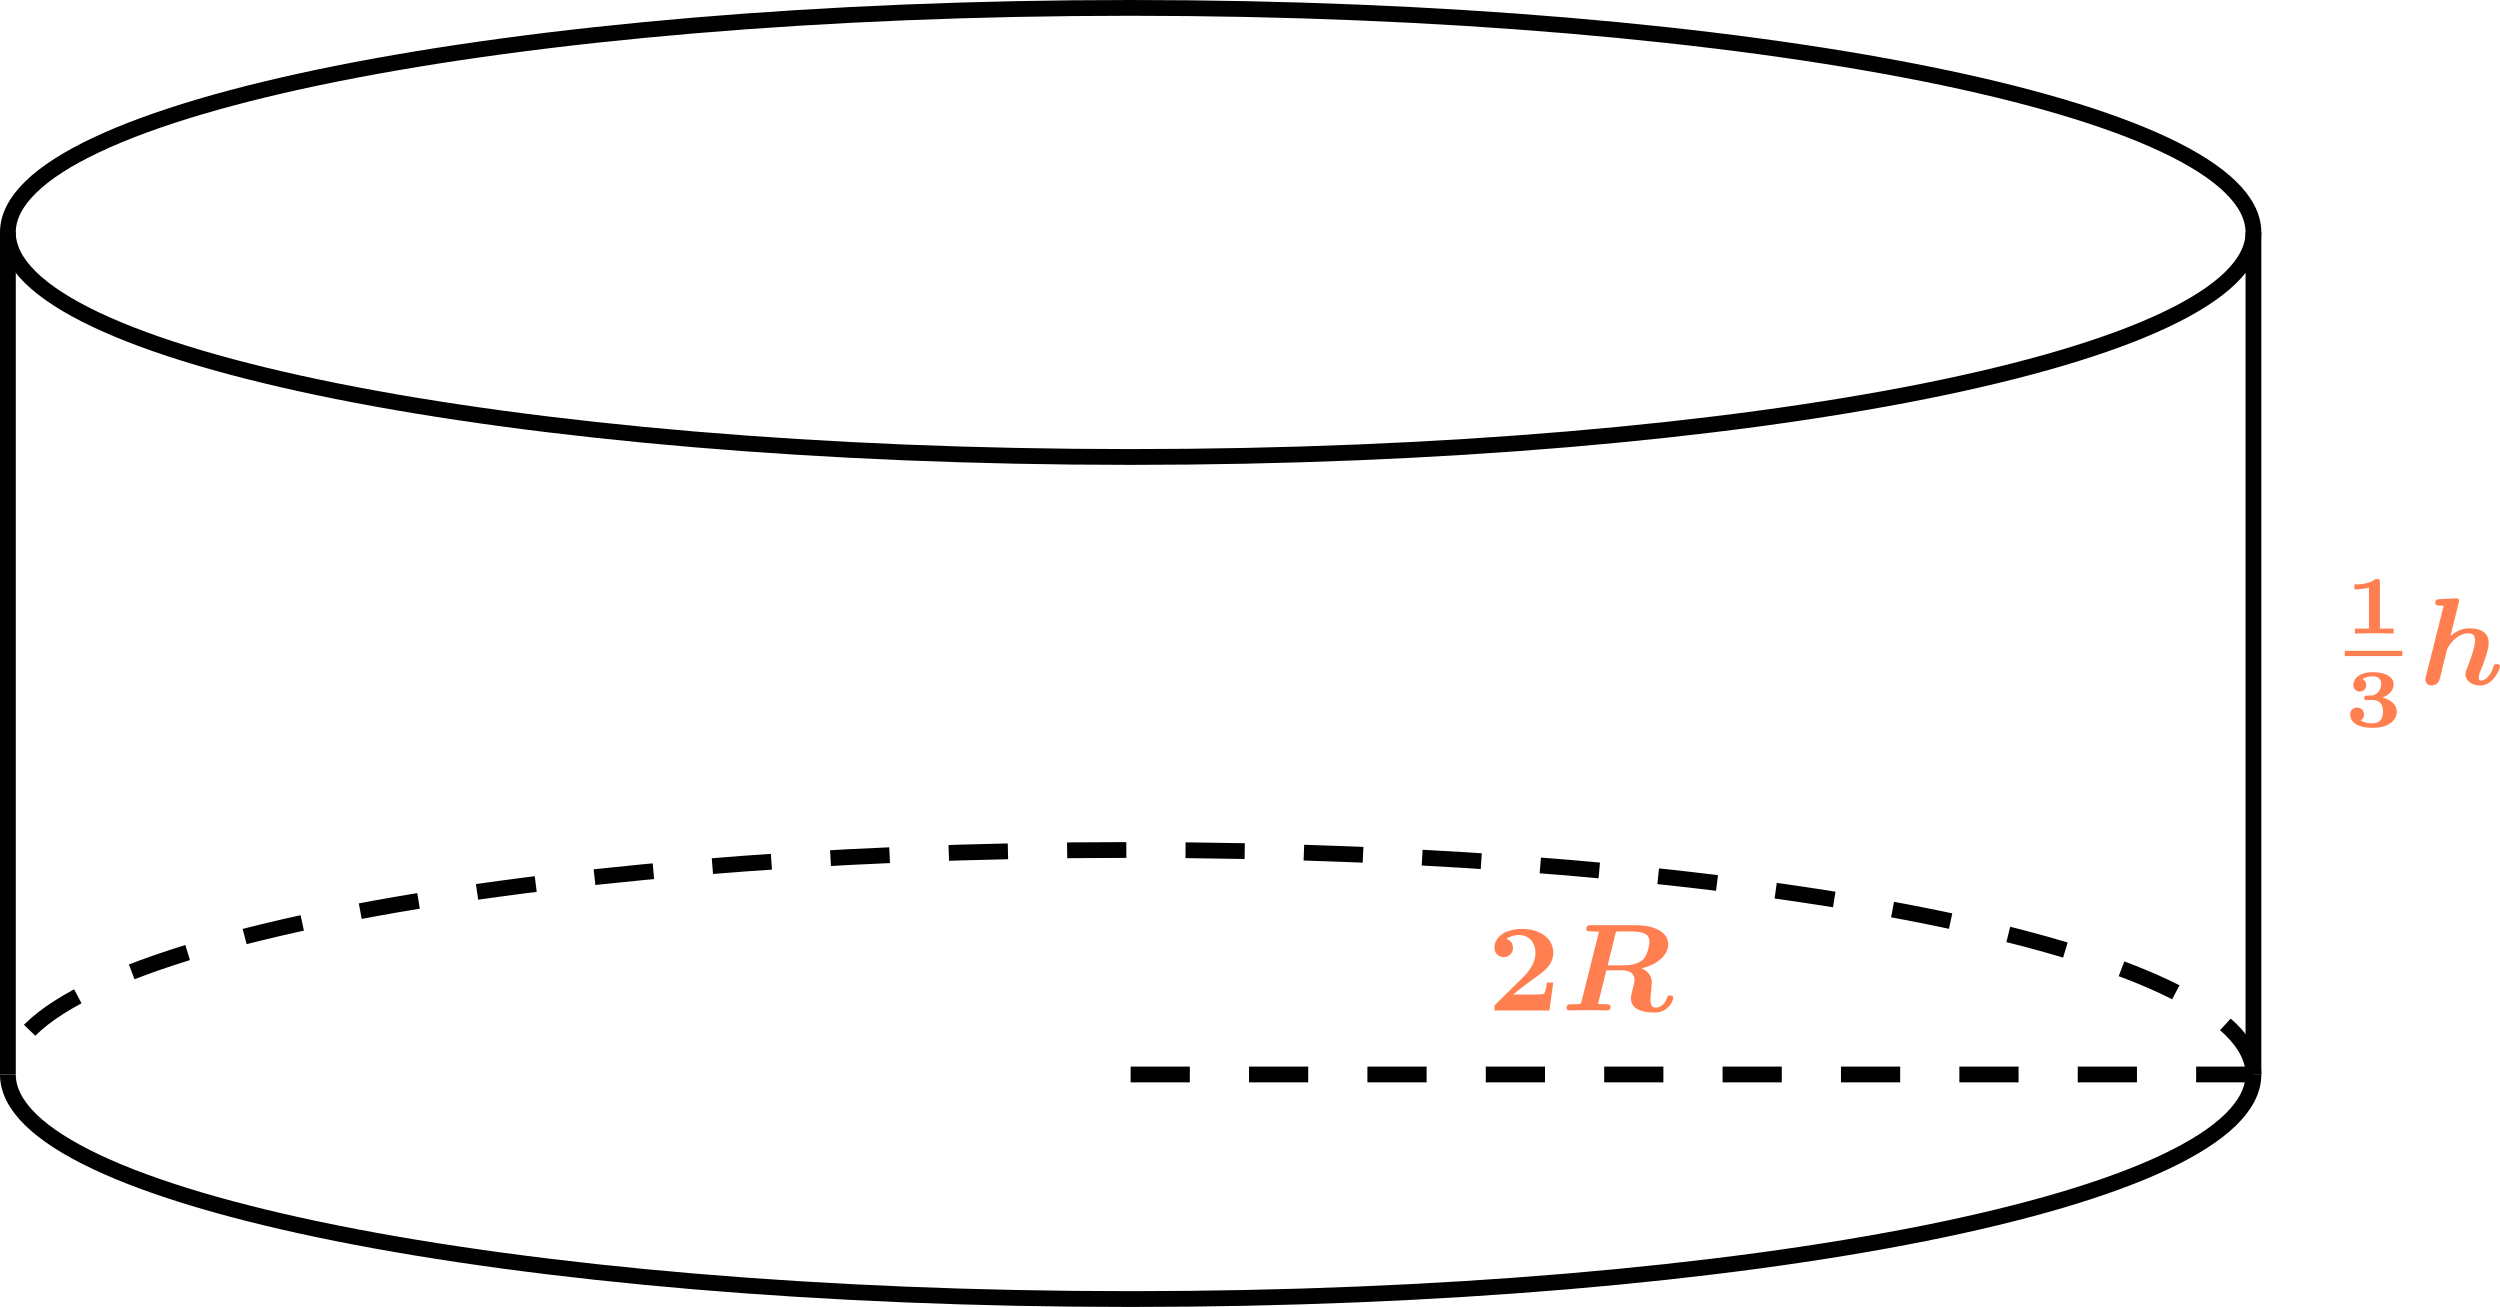 <?xml version='1.0' encoding='UTF-8'?>
<!-- This file was generated by dvisvgm 2.13.3 -->
<svg version='1.1' xmlns='http://www.w3.org/2000/svg' xmlns:xlink='http://www.w3.org/1999/xlink' width='252.47pt' height='131.985pt' viewBox='-0 764.523 252.47 131.985'>
<defs>
<path id='g3-50' d='M4.77-2.017H4.313C4.295-1.892 4.214-1.255 4.08-1.193C3.963-1.148 3.3-1.148 3.147-1.148H1.865C2.34-1.533 2.878-1.955 3.327-2.268C4.08-2.798 4.77-3.282 4.77-4.16C4.77-5.209 3.811-5.882 2.511-5.882C1.399-5.882 .529-5.353 .529-4.528C.529-4.062 .888-3.847 1.201-3.847C1.488-3.847 1.865-4.053 1.865-4.519C1.865-4.716 1.784-5.048 1.39-5.156C1.704-5.407 2.107-5.443 2.286-5.443C3.022-5.443 3.488-4.896 3.488-4.151C3.488-3.506 3.102-2.914 2.627-2.43L.628-.457C.529-.359 .529-.35 .529-.17V0H4.492L4.77-2.017Z'/>
<path id='g1-82' d='M3.954-5.541C3.972-5.613 3.99-5.676 4.017-5.685C4.071-5.703 4.465-5.703 4.698-5.703C5.613-5.703 6.402-5.703 6.402-4.967C6.402-4.68 6.25-3.945 5.918-3.649C5.478-3.273 4.788-3.255 4.492-3.255H3.389L3.954-5.541ZM5.837-3.04C7.092-3.335 7.756-4.062 7.756-4.77C7.756-5.64 6.805-6.151 5.38-6.151H2.188C2.026-6.151 1.847-6.151 1.847-5.882C1.847-5.712 1.991-5.712 2.197-5.703C2.322-5.703 2.645-5.694 2.762-5.685L1.497-.628C1.462-.484 1.453-.475 1.291-.457C1.139-.448 1.013-.448 .87-.448C.753-.448 .583-.448 .529-.421C.457-.377 .421-.26 .421-.179C.421-.126 .466 0 .628 0C.807 0 1.112-.009 1.3-.018C1.533-.027 1.551-.027 1.964-.027C2.197-.027 2.421-.018 2.654-.018C2.869-.018 3.111 0 3.327 0C3.407 0 3.596 0 3.596-.269C3.596-.439 3.47-.448 3.237-.448C3.022-.448 2.923-.457 2.69-.466L3.291-2.896H4.438C4.582-2.896 5.326-2.896 5.326-2.179C5.326-2.116 5.326-2.062 5.272-1.856C5.129-1.291 5.066-1.067 5.066-.87C5.066-.054 5.945 .152 6.805 .152C7.774 .152 8.124-.735 8.124-.906C8.124-.986 8.07-1.085 7.899-1.085C7.72-1.085 7.702-1.013 7.657-.879C7.514-.457 7.173-.206 6.877-.206C6.59-.206 6.474-.368 6.474-.816C6.474-.933 6.474-.959 6.519-1.354C6.528-1.497 6.572-1.91 6.572-2.017C6.572-2.421 6.375-2.798 5.837-3.04Z'/>
<path id='g1-104' d='M2.878-5.9C2.914-6.016 2.914-6.034 2.914-6.043C2.914-6.151 2.806-6.223 2.699-6.223C2.663-6.223 2.654-6.223 2.636-6.214L1.488-6.16C1.372-6.151 1.184-6.142 1.184-5.882C1.184-5.864 1.184-5.712 1.408-5.703C1.479-5.703 1.739-5.694 1.793-5.685L.511-.574C.475-.43 .475-.359 .475-.35C.475-.108 .655 .072 .924 .072C1.13 .072 1.417-.072 1.497-.377L1.587-.708C1.614-.843 1.704-1.184 1.731-1.318L1.883-1.919C1.937-2.116 1.982-2.322 2.035-2.52C2.08-2.708 2.672-3.694 3.587-3.694C3.972-3.694 4.053-3.461 4.053-3.165C4.053-2.618 3.596-1.462 3.461-1.139C3.416-1.013 3.362-.879 3.362-.735C3.362-.269 3.838 .072 4.42 .072C5.371 .072 5.855-1.112 5.855-1.327C5.855-1.47 5.703-1.47 5.622-1.47C5.478-1.47 5.434-1.453 5.398-1.336C5.084-.314 4.564-.287 4.474-.287C4.42-.287 4.322-.287 4.322-.484S4.411-.906 4.483-1.067C4.627-1.426 5.039-2.466 5.039-2.995C5.039-3.811 4.376-4.053 3.667-4.053C3.174-4.053 2.762-3.909 2.277-3.488L2.878-5.9Z'/>
<path id='g2-49' d='M2.534-3.718C2.534-3.897 2.505-3.933 2.319-3.933H2.218C1.728-3.551 .974-3.551 .843-3.551H.693V-3.192H.843C.974-3.192 1.339-3.204 1.745-3.324V-.359H.735V0C1.04-.024 1.793-.024 2.134-.024C2.463-.024 3.228-.024 3.521 0V-.359H2.534V-3.718Z'/>
<path id='g2-51' d='M1.578-2.236C1.459-2.23 1.399-2.194 1.399-2.08C1.399-1.925 1.488-1.925 1.602-1.925H1.955C2.726-1.925 2.75-1.369 2.75-1.082C2.75-.825 2.732-.245 1.973-.245C1.877-.245 1.465-.245 1.148-.454C1.267-.52 1.387-.664 1.387-.885C1.387-1.178 1.172-1.381 .891-1.381C.616-1.381 .389-1.196 .389-.873C.389-.293 .986 .084 1.997 .084C3.288 .084 3.748-.556 3.748-1.082C3.748-1.47 3.473-1.913 2.72-2.104C3.12-2.254 3.521-2.57 3.521-3.072C3.521-3.539 3.019-3.933 2.014-3.933C1.148-3.933 .616-3.539 .616-3.007C.616-2.69 .855-2.534 1.082-2.534C1.321-2.534 1.548-2.708 1.548-3.001S1.321-3.413 1.273-3.431C1.369-3.503 1.62-3.634 1.985-3.634C2.517-3.634 2.624-3.359 2.624-3.084C2.624-2.612 2.283-2.271 1.943-2.254L1.578-2.236Z'/>
</defs>
<g id='page5' transform='matrix(2 0 0 2 0 0)'>
<path d='M113.785 436.516C113.785 430.254 88.402 425.18 57.09 425.18C25.781 425.18 .398 430.254 .398 436.516' stroke='#000' fill='none' stroke-width='.797' stroke-dasharray='2.989 2.989'/>
<path d='M.398 436.516C.398 442.777 25.781 447.856 57.09 447.856C88.402 447.856 113.785 442.777 113.785 436.516' stroke='#000' fill='none' stroke-width='.797' stroke-miterlimit='10'/>
<path d='M.398 436.516V393.996' stroke='#000' fill='none' stroke-width='.797' stroke-miterlimit='10'/>
<path d='M113.785 436.516V393.996' stroke='#000' fill='none' stroke-width='.797' stroke-miterlimit='10'/>
<path d='M57.09 436.516H113.785' stroke='#000' fill='none' stroke-width='.797' stroke-miterlimit='10' stroke-dasharray='2.989 2.989'/>
<path d='M113.785 393.996C113.785 387.734 88.402 382.66 57.09 382.66C25.781 382.66 .398 387.734 .398 393.996S25.781 405.336 57.09 405.336C88.402 405.336 113.785 400.258 113.785 393.996Z' stroke='#000' fill='none' stroke-width='.797' stroke-miterlimit='10'/>
<g fill='#ff7f50' transform='matrix(.7 0 0 .7 77.597 111.264)'>
<use x='58.287' y='432.843' xlink:href='#g2-49'/>
</g>
<rect x='58.287' y='434.086' height='.379' width='4.146' transform='matrix(.7 0 0 .7 77.597 111.264)' fill='#ff7f50'/>
<g fill='#ff7f50' transform='matrix(.7 0 0 .7 77.597 111.264)'>
<use x='58.287' y='439.559' xlink:href='#g2-51'/>
<use x='63.628' y='436.517' xlink:href='#g1-104'/>
</g>
<g fill='#ff7f50' transform='matrix(.7 0 0 .7 35.128 127.722)'>
<use x='57.091' y='436.517' xlink:href='#g3-50'/>
<use x='62.396' y='436.517' xlink:href='#g1-82'/>
</g>
</g>
</svg>